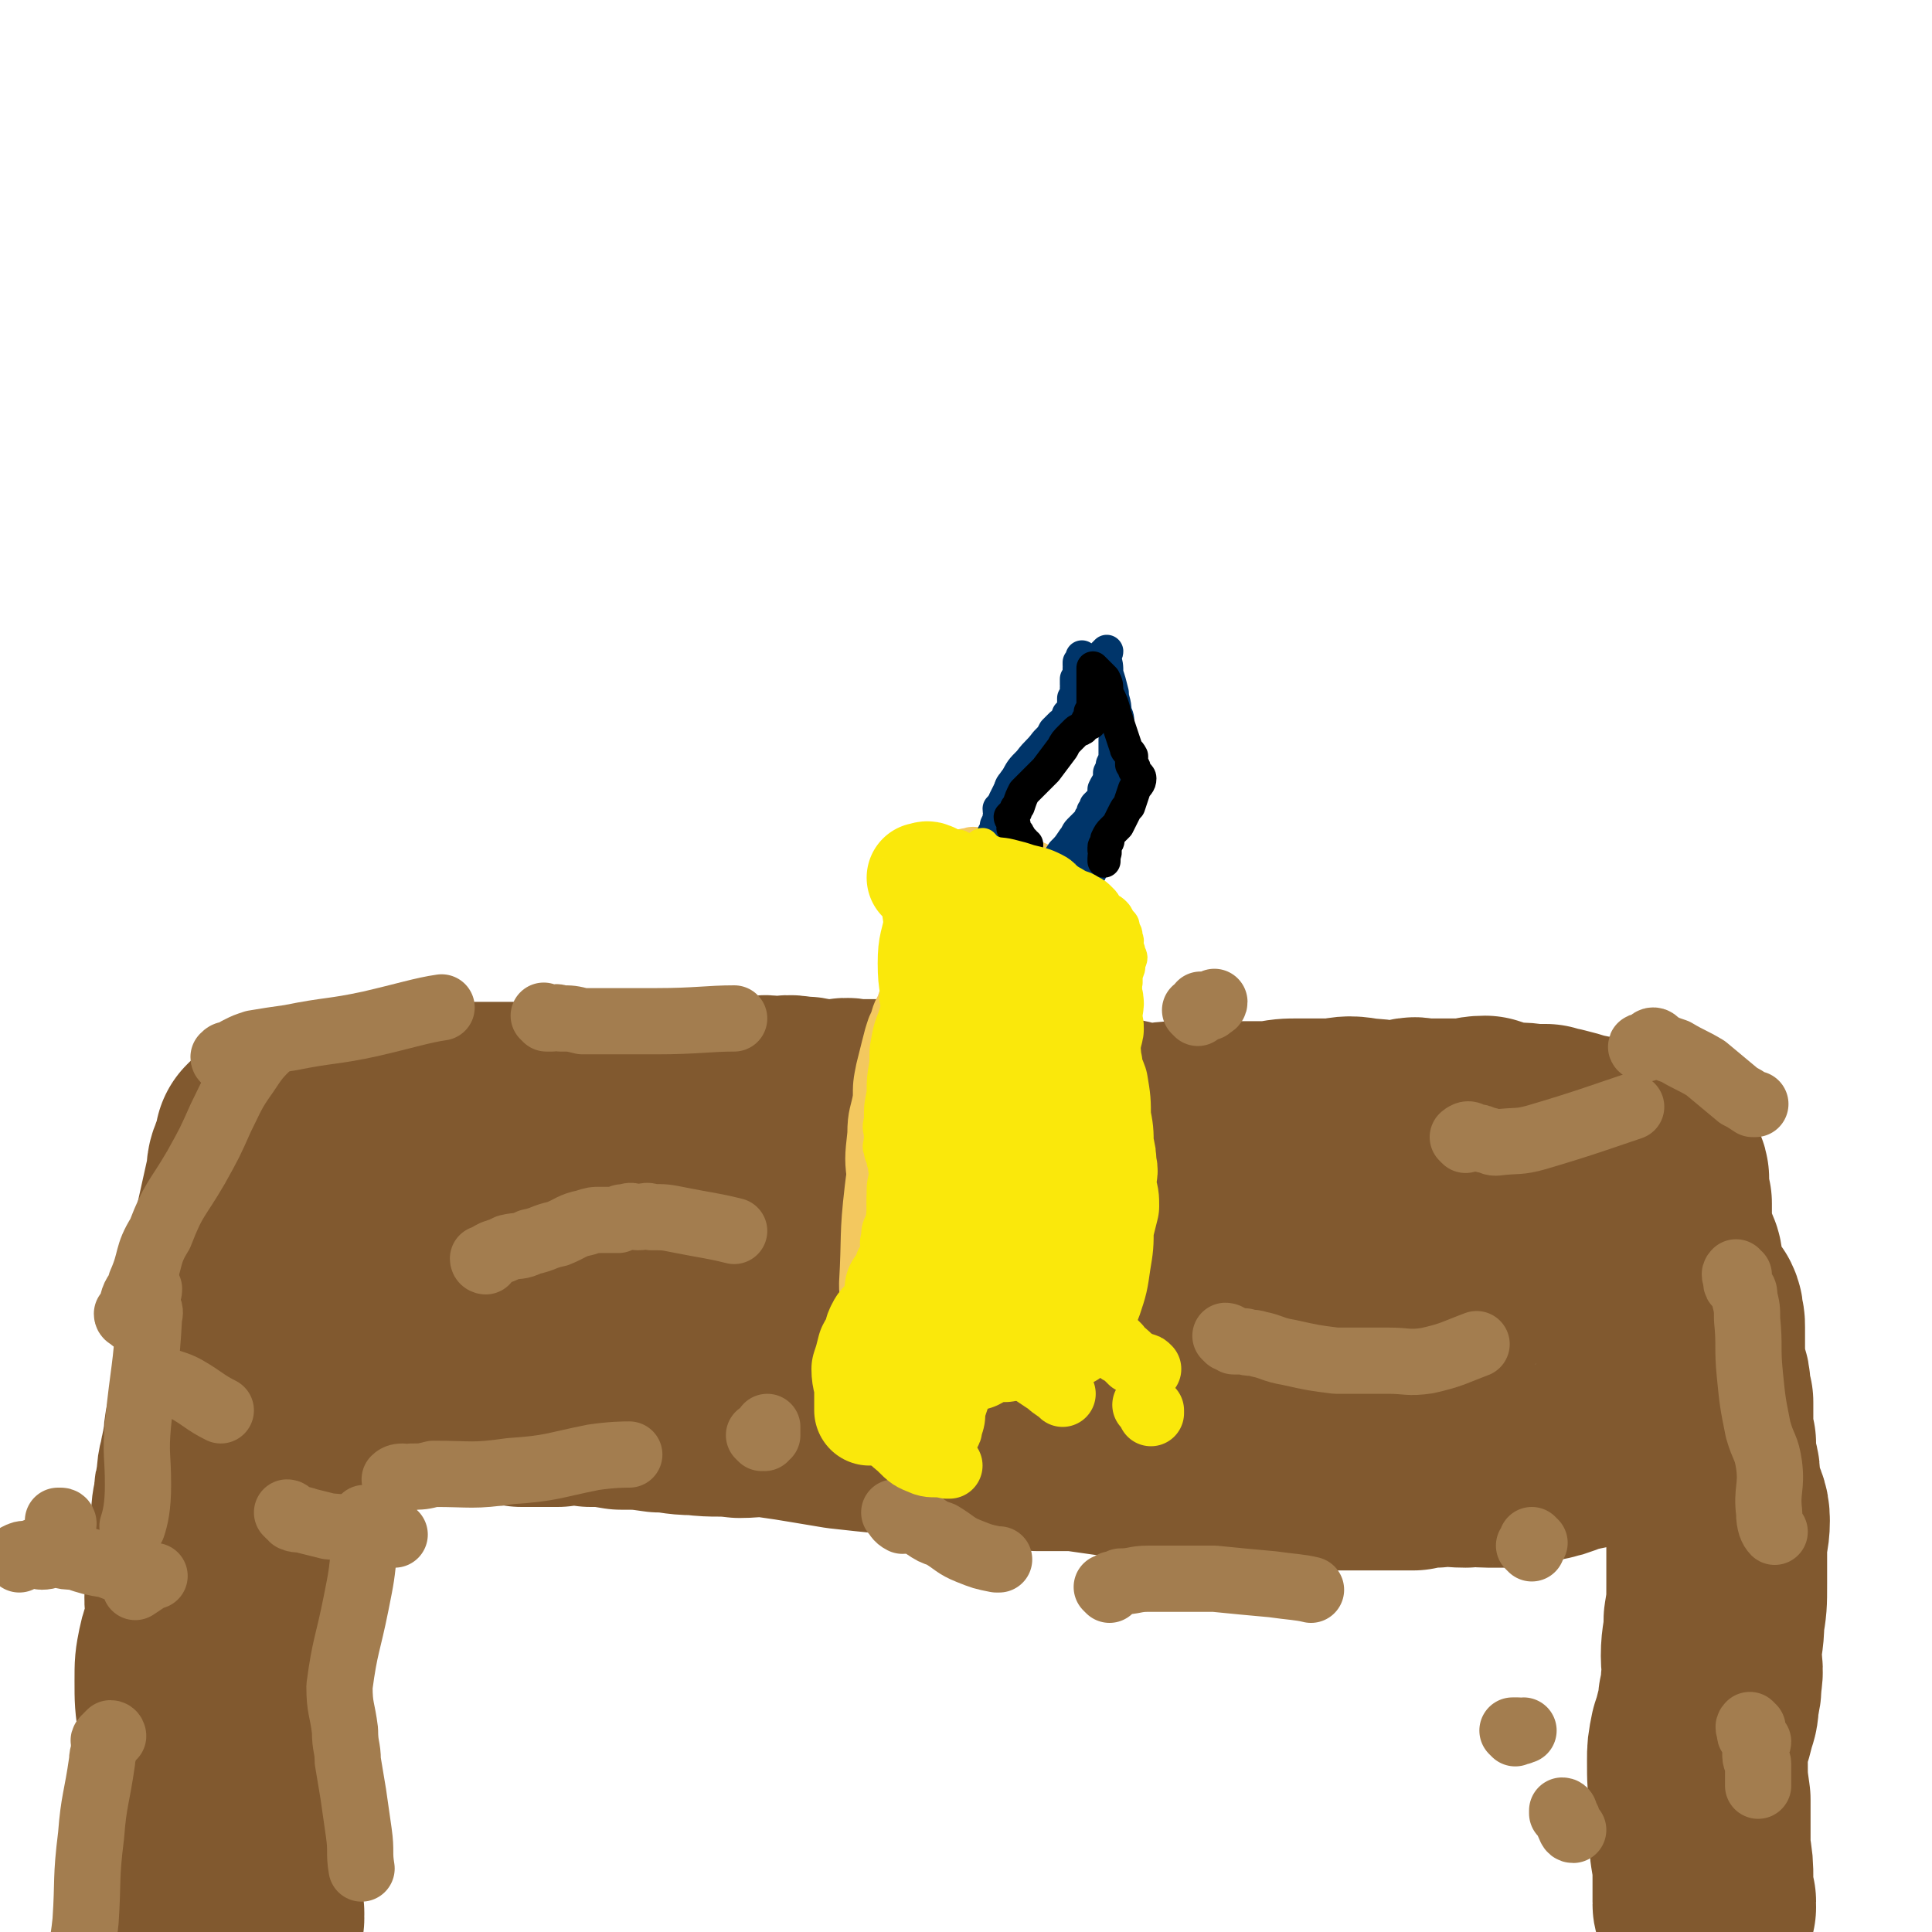 <svg viewBox='0 0 700 700' version='1.1' xmlns='http://www.w3.org/2000/svg' xmlns:xlink='http://www.w3.org/1999/xlink'><g fill='none' stroke='#81592F' stroke-width='80' stroke-linecap='round' stroke-linejoin='round'><path d='M92,695c0,0 0,-1 -1,-1 0,0 1,1 1,0 0,0 0,-1 0,-1 0,0 -1,0 -1,0 0,0 0,-1 0,-1 0,-1 0,-1 0,-2 0,-1 0,-1 0,-2 -1,-4 -1,-4 -1,-8 -1,-15 -2,-15 -2,-29 0,-11 0,-11 0,-21 0,-5 0,-5 0,-11 0,-3 0,-3 0,-6 0,-3 0,-3 0,-6 0,-2 0,-2 0,-5 0,-4 0,-4 0,-7 0,-5 0,-5 0,-9 0,-5 0,-5 1,-11 0,-7 0,-7 1,-15 0,-6 0,-6 1,-12 1,-5 1,-5 2,-9 1,-4 1,-4 2,-7 1,-3 2,-3 3,-6 1,-3 0,-3 1,-5 0,-2 1,-2 1,-4 0,-2 0,-2 0,-3 0,-1 0,-1 0,-2 0,-2 1,-2 1,-4 0,-1 -1,-1 -1,-2 0,-2 0,-2 1,-3 0,-1 0,-1 1,-1 '/><path d='M618,691c-1,0 -1,-1 -1,-1 0,-1 1,0 1,-1 0,0 -1,1 -1,0 0,0 0,0 0,-1 0,-1 0,-1 0,-2 0,-2 0,-2 0,-5 0,-5 0,-5 -1,-11 0,-9 0,-9 0,-18 -1,-7 -1,-7 -1,-14 0,-4 0,-4 1,-9 1,-3 1,-3 2,-7 1,-3 1,-3 1,-6 1,-4 1,-4 1,-7 1,-5 0,-5 0,-9 0,-6 1,-6 1,-13 1,-6 1,-6 1,-13 0,-6 0,-7 0,-13 0,-5 1,-5 1,-10 0,-4 -1,-4 -2,-8 -1,-3 -1,-3 -2,-6 0,-2 1,-2 0,-5 0,-1 -1,-1 -1,-3 0,-1 0,-1 0,-3 0,-1 0,-1 0,-3 0,-1 -1,-1 -1,-3 0,-1 0,-1 0,-2 0,-1 0,-1 0,-3 0,-1 0,-1 0,-3 0,-2 0,-2 0,-4 -1,-2 -1,-2 -1,-5 0,-2 0,-2 -1,-5 0,-2 -1,-2 -1,-4 0,-2 0,-2 0,-4 0,-2 0,-2 0,-3 0,-2 0,-2 0,-4 0,-1 0,-1 0,-2 0,-2 0,-2 -1,-3 0,-1 1,-1 0,-3 -1,-1 -1,0 -2,-2 -4,-4 -3,-4 -7,-8 -7,-6 -8,-6 -16,-10 -7,-4 -7,-5 -15,-7 -5,-1 -5,-1 -11,0 -9,0 -9,0 -18,2 -12,2 -12,3 -24,7 -12,4 -12,5 -24,8 -11,2 -12,2 -23,3 -11,2 -11,1 -22,2 -12,0 -12,0 -24,-1 -13,-2 -13,-2 -26,-5 -12,-2 -11,-3 -23,-6 -9,-3 -9,-3 -17,-6 -8,-3 -8,-3 -16,-6 -6,-3 -6,-3 -13,-5 -8,-2 -8,-2 -17,-4 -8,-1 -8,-1 -16,-2 -8,0 -8,-1 -16,0 -12,0 -12,1 -23,2 -9,2 -9,1 -18,4 -7,2 -7,3 -14,5 -6,2 -6,1 -12,3 -4,1 -4,1 -8,2 -4,2 -4,2 -8,3 -4,1 -4,2 -9,3 -4,1 -5,1 -10,2 -6,1 -6,1 -12,3 -5,1 -5,0 -10,1 -4,1 -4,1 -7,2 -4,0 -4,-1 -7,0 -1,0 -1,0 -2,1 -2,0 -2,0 -3,0 0,0 0,0 -1,0 0,0 0,-1 0,0 -2,0 -2,0 -4,1 -2,1 -2,2 -5,3 -1,0 -1,0 -3,0 -2,1 -2,1 -4,2 -2,1 -2,1 -4,2 -1,0 -1,0 -3,1 -1,0 -1,0 -2,1 -1,0 -1,0 -2,1 -1,0 -1,0 -2,0 -1,0 -1,0 -1,1 -2,0 -1,1 -2,2 -1,0 -1,0 -2,1 -1,0 -1,0 -2,1 -1,1 -1,1 -2,2 0,1 1,1 1,2 0,0 0,0 0,1 0,0 -1,1 0,1 0,0 1,0 2,0 1,1 1,2 2,2 2,2 2,1 4,3 5,2 5,3 11,4 10,4 10,4 21,6 6,1 7,-1 13,0 5,0 5,0 11,0 5,1 5,1 11,2 6,1 6,0 12,1 7,0 7,0 13,0 6,-1 6,-1 12,0 5,0 5,0 11,1 7,0 7,0 14,1 6,0 6,1 13,1 8,1 8,0 16,1 6,0 6,-1 12,0 7,1 7,1 13,2 6,1 6,1 12,2 9,1 9,1 19,2 10,2 9,2 19,3 9,1 9,0 18,1 7,0 7,1 15,2 7,0 7,0 14,0 7,1 7,1 14,2 8,0 8,0 16,1 10,1 10,1 21,2 7,0 7,0 15,1 8,0 8,0 17,1 7,0 7,0 15,0 7,0 7,0 14,0 5,0 5,0 10,0 4,-1 4,-1 8,-1 5,-1 5,0 11,0 4,-1 4,0 8,0 5,0 5,0 9,0 5,-1 5,-1 9,-2 5,-1 5,-1 10,-3 4,-1 4,-1 9,-2 3,-1 3,-1 6,-2 2,0 2,-1 4,-1 1,-1 1,0 2,0 2,-1 1,-2 3,-2 1,0 2,0 3,1 2,0 2,0 3,0 1,-1 1,-1 2,-1 1,0 1,0 2,0 0,-1 1,0 1,0 1,-1 1,-1 2,-2 0,-1 1,0 1,-1 1,0 1,0 2,0 0,-1 0,-1 1,-1 0,-1 0,-1 0,-2 0,0 0,0 0,-1 1,-2 1,-2 1,-3 0,-4 0,-4 -1,-8 0,-4 -1,-4 -1,-8 -1,-4 -1,-4 -1,-8 0,-3 0,-3 0,-5 0,-2 0,-2 0,-4 0,-1 0,-1 0,-3 0,-1 0,-1 0,-3 0,-2 0,-2 0,-3 0,-2 0,-2 0,-4 0,-3 0,-3 -1,-5 -1,-3 -1,-3 -2,-5 -1,-3 -1,-3 -1,-6 0,-2 0,-2 0,-4 0,-2 0,-2 0,-4 0,-1 -1,-1 -1,-3 0,-1 0,-1 0,-2 0,-1 0,-1 0,-2 0,-1 0,-1 0,-2 0,-1 -1,-1 -1,-2 0,0 0,-1 0,-1 0,0 -1,0 -1,0 -1,-1 0,-1 -1,-2 -1,-1 -1,-1 -2,-2 -3,-1 -2,-2 -5,-2 -5,-2 -5,-1 -10,-2 -5,-1 -5,-1 -10,-2 -3,-1 -3,-1 -7,-2 -2,0 -2,0 -4,-1 -3,0 -3,0 -5,0 -5,-1 -5,0 -10,-1 -4,-1 -4,-1 -7,-2 -4,0 -4,1 -7,1 -4,0 -4,0 -8,0 -4,0 -4,0 -7,0 -3,0 -3,-1 -5,0 -3,0 -3,1 -5,1 -6,0 -6,-1 -11,-1 -6,-1 -6,-1 -11,0 -7,0 -7,0 -13,0 -5,0 -5,0 -10,1 -5,0 -5,0 -11,0 -4,0 -4,0 -8,0 -4,0 -4,0 -7,0 -5,0 -5,-1 -9,0 -5,0 -5,1 -10,1 -4,0 -4,-1 -7,-1 -2,-1 -2,-1 -5,-1 -3,0 -3,0 -6,0 -6,-1 -6,-2 -12,-3 -5,0 -6,0 -11,0 -5,-1 -5,0 -10,0 -4,-1 -4,-1 -8,-1 -4,0 -4,0 -9,0 -7,-1 -7,-2 -13,-2 -5,-1 -5,0 -9,0 -5,-1 -5,-1 -9,-1 -4,0 -4,0 -8,0 -3,-1 -3,0 -7,0 -3,0 -3,0 -6,0 -4,-1 -4,-1 -7,-1 -4,-1 -4,0 -8,0 -3,0 -3,-1 -6,0 -5,0 -5,0 -10,1 -5,0 -5,0 -10,1 -3,1 -3,2 -7,2 -4,0 -4,0 -8,0 -4,-1 -4,-1 -8,-1 -3,-1 -3,-1 -5,-1 -2,-1 -2,-1 -5,-1 -3,-1 -3,0 -6,0 -4,0 -4,-1 -9,0 -5,0 -5,0 -10,0 -5,1 -5,1 -10,1 -3,0 -3,0 -6,0 -3,0 -3,0 -5,0 -2,0 -2,0 -3,0 -2,0 -2,0 -3,0 -2,0 -2,0 -4,0 -3,0 -3,0 -7,0 -4,0 -4,-1 -8,0 -2,0 -2,0 -5,0 -1,1 -1,1 -3,1 -1,0 -1,0 -1,0 -1,-1 -1,-1 -2,-1 -1,-1 -1,0 -2,0 0,0 0,0 -1,0 0,0 0,0 0,0 -1,-1 -1,-1 -1,-1 -1,-1 -2,-1 -3,0 -1,0 -1,0 -3,1 -2,0 -2,-1 -4,0 -2,0 -2,0 -3,1 -2,0 -2,0 -4,1 -1,0 -1,0 -3,0 -1,0 -1,0 -2,1 -1,0 -1,0 -3,1 0,0 0,0 -1,1 -1,0 -1,-1 -2,0 -1,0 0,1 -1,1 -1,1 -1,0 -1,1 -2,0 -2,0 -3,1 -1,0 -1,0 -2,1 -1,0 -1,0 -2,1 -1,0 -1,-1 -2,0 0,0 0,0 -1,1 0,0 1,0 1,1 0,0 -1,0 -1,1 -1,1 0,1 -1,2 0,2 -1,2 -1,3 -1,2 -1,3 -1,5 -2,9 -2,9 -4,18 -2,11 -1,11 -3,21 -1,5 -2,5 -3,10 0,4 0,4 0,7 0,4 0,4 0,7 0,4 -1,4 -2,8 0,3 0,3 -1,7 0,4 1,4 0,7 -1,3 -1,3 -2,6 -1,4 0,4 -1,7 0,3 -1,3 -1,6 -1,3 -1,3 -1,7 -1,3 -1,3 -1,6 -1,4 -1,4 -1,8 0,4 0,4 0,8 0,4 0,4 0,8 0,3 0,3 0,6 -1,2 -2,2 -2,4 -1,3 0,3 0,5 0,4 1,4 0,7 -1,5 -2,4 -3,9 -1,5 -1,5 -1,11 0,7 0,7 1,14 0,6 0,6 1,13 0,5 1,5 1,10 1,5 1,5 1,10 0,10 0,10 0,20 0,11 -1,11 -2,22 0,9 -1,12 -2,19 '/></g>
<g fill='none' stroke='#A37D4F' stroke-width='24' stroke-linecap='round' stroke-linejoin='round'><path d='M133,551c0,0 -1,-1 -1,-1 0,0 1,1 1,1 0,2 0,2 0,3 0,4 0,4 -1,7 -1,10 -1,10 -3,20 -3,15 -4,15 -6,30 0,8 1,8 2,16 0,6 1,6 1,11 1,6 1,6 2,12 1,7 1,7 2,14 1,7 0,7 1,13 0,0 0,0 0,0 '/><path d='M23,552c0,0 0,-1 -1,-1 0,0 -1,0 -1,0 0,1 0,0 1,0 '/><path d='M41,629c0,0 0,-1 -1,-1 0,0 -1,1 -1,1 0,1 0,2 0,2 0,0 -1,-1 -1,-1 -1,1 0,1 0,2 0,3 -1,3 -1,6 -2,14 -3,14 -4,27 -2,16 -1,16 -2,31 -1,10 -2,10 -2,20 0,7 0,8 2,15 1,4 3,6 4,8 '/><path d='M7,565c0,0 -1,-1 -1,-1 2,-1 2,-1 4,-1 1,0 1,0 2,0 1,0 1,0 1,-1 1,0 1,0 1,0 1,1 0,2 1,2 3,0 3,-1 5,-1 4,1 4,1 7,1 6,2 6,2 12,3 5,2 5,2 11,3 1,1 1,0 2,0 1,1 1,1 2,1 1,1 1,0 1,0 1,0 1,0 1,0 0,0 -1,0 -1,0 -3,2 -3,2 -6,4 '/><path d='M52,467c0,0 -1,-1 -1,-1 1,0 1,0 2,1 1,0 1,0 1,0 0,2 -1,2 -1,4 0,3 2,3 1,6 -1,19 -2,19 -4,39 -1,11 0,11 0,22 0,8 -1,12 -2,15 '/><path d='M48,478c0,0 0,0 -1,-1 0,0 -1,0 -1,-1 1,-1 1,-1 2,-1 0,-1 0,-1 0,-1 0,-1 0,-1 0,-2 1,-4 2,-3 3,-7 4,-9 2,-10 7,-18 5,-13 6,-12 13,-24 5,-9 5,-9 9,-18 4,-8 4,-9 9,-16 4,-6 4,-6 9,-11 '/><path d='M82,384c0,0 -1,0 -1,-1 1,-1 1,-1 3,-1 1,-1 1,-1 3,-2 2,-1 2,-1 5,-2 6,-1 6,-1 13,-2 15,-3 15,-2 29,-5 13,-3 19,-5 26,-6 '/><path d='M198,369c0,0 -1,-1 -1,-1 0,0 1,1 1,1 1,0 1,0 2,0 1,0 1,-1 3,0 4,0 4,0 8,1 14,0 14,0 27,0 14,0 19,-1 28,-1 '/><path d='M370,372c0,0 -1,0 -1,-1 0,0 0,0 0,-1 1,0 1,0 1,-1 1,0 1,1 2,1 0,0 1,0 1,0 '/><path d='M144,537c0,0 -1,-1 -1,-1 1,-1 2,-1 3,-1 2,0 2,1 3,0 4,0 4,0 8,-1 14,0 14,1 28,-1 15,-1 15,-2 30,-5 7,-1 11,-1 13,-1 '/><path d='M276,521c0,0 -1,-1 -1,-1 0,0 1,1 2,1 0,-1 0,-1 1,-1 0,-1 0,-1 0,-1 0,0 0,0 0,0 0,-1 0,0 0,0 0,-1 0,-2 0,-2 '/><path d='M325,549c0,0 -1,-1 -1,-1 1,1 1,2 3,3 1,0 1,0 2,-1 1,0 2,0 3,0 1,1 1,2 3,3 3,2 3,2 6,3 5,3 5,4 10,6 5,2 5,2 10,3 1,0 1,0 1,0 '/><path d='M176,457c0,0 -1,0 -1,-1 0,0 0,0 1,0 1,-1 1,-1 3,-2 3,-1 3,-1 5,-2 4,-1 4,0 8,-2 5,-1 5,-2 10,-3 5,-2 5,-3 10,-4 3,-1 3,-1 6,-1 3,0 3,0 6,0 1,-1 1,-1 3,-1 2,-1 2,0 4,0 3,0 3,-1 5,0 5,0 5,0 10,1 10,2 12,2 20,4 '/><path d='M319,459c0,0 -1,-1 -1,-1 1,0 2,0 5,1 2,0 2,-1 3,0 2,0 2,0 3,1 2,0 2,1 3,1 4,1 4,0 7,1 9,1 9,2 17,3 10,0 11,-1 21,-3 7,-2 10,-4 14,-5 '/><path d='M58,502c0,0 0,0 -1,-1 0,0 1,0 1,0 1,-1 1,-1 2,0 1,0 1,0 2,0 3,1 3,1 5,2 7,4 7,5 13,8 '/><path d='M105,549c0,0 -1,-1 -1,-1 1,0 1,1 2,2 2,1 3,0 5,1 4,1 4,1 8,2 12,1 14,1 24,3 '/><path d='M445,485c0,0 -1,-1 -1,-1 1,0 2,1 3,2 2,0 2,0 4,0 2,1 2,0 5,1 5,1 5,2 11,3 9,2 9,2 17,3 6,0 6,0 11,0 4,0 4,0 8,0 7,0 7,1 14,0 9,-2 10,-3 18,-6 '/><path d='M531,413c0,0 -1,-1 -1,-1 0,0 1,-1 2,-1 1,0 1,1 2,1 2,0 2,0 4,1 2,0 2,1 4,1 8,-1 8,0 15,-2 17,-5 25,-8 34,-11 '/><path d='M434,367c0,0 -1,-1 -1,-1 0,0 1,0 2,0 1,-1 0,-2 0,-2 1,0 2,1 3,1 1,-1 2,-1 2,-2 '/><path d='M596,380c-1,0 -2,-1 -1,-1 0,0 1,0 2,0 1,-1 1,-2 2,-2 1,0 1,1 3,2 2,1 2,1 5,2 5,3 6,3 11,6 6,5 6,5 12,10 2,1 2,1 5,3 0,0 0,0 1,0 '/><path d='M630,462c-1,0 -1,-1 -1,-1 -1,1 0,1 0,3 0,0 0,0 0,0 0,2 1,1 2,3 1,1 1,1 1,3 1,4 1,4 1,8 1,10 0,10 1,20 1,10 1,10 3,20 2,7 3,6 4,13 1,8 -1,9 0,17 0,4 1,6 2,7 '/><path d='M635,626c-1,0 -1,-1 -1,-1 -1,1 0,1 0,3 0,1 1,1 1,1 1,1 1,1 2,2 0,1 -1,1 -1,1 0,2 0,2 0,4 0,2 1,2 1,3 0,4 0,4 0,8 0,0 0,0 0,0 '/><path d='M549,628c0,0 -1,-1 -1,-1 0,0 1,0 2,0 1,1 1,0 2,0 '/><path d='M555,561c0,0 -1,-1 -1,-1 0,0 1,0 2,-1 0,0 -1,0 -1,0 0,0 0,1 0,0 0,0 0,-1 0,-1 0,0 0,1 0,2 -1,0 -1,0 -1,0 '/><path d='M402,576c0,0 -1,-1 -1,-1 0,0 1,0 2,-1 1,0 1,0 3,-1 5,0 5,-1 10,-1 12,0 12,0 24,0 10,1 10,1 21,2 7,1 10,1 14,2 '/><path d='M567,658c0,0 -1,-1 -1,-1 0,-1 0,-1 0,-1 1,0 1,1 1,2 1,1 1,1 1,2 1,2 1,3 2,3 '/></g>
<g fill='none' stroke='#F3C85F' stroke-width='24' stroke-linecap='round' stroke-linejoin='round'><path d='M329,455c0,0 0,0 -1,-1 0,0 0,0 0,0 -1,-2 -1,-2 -1,-3 -1,-1 -2,-1 -2,-2 0,-1 1,-1 1,-3 -1,-2 -2,-2 -3,-5 -2,-6 -3,-6 -4,-13 -1,-8 -1,-8 0,-17 0,-7 1,-7 2,-13 0,-5 0,-5 1,-10 1,-4 1,-4 2,-8 1,-4 1,-4 2,-7 2,-4 1,-4 3,-7 1,-3 1,-3 2,-6 2,-4 1,-4 2,-7 1,-4 2,-4 2,-7 0,-4 -1,-4 0,-8 0,-3 0,-3 2,-7 0,-2 1,-2 1,-4 1,-1 1,-1 1,-3 0,-1 0,-2 1,-3 0,-1 0,-1 1,-1 '/><path d='M343,317c0,0 -1,-1 -1,-1 0,0 1,1 2,1 1,-1 0,-1 1,-2 1,-1 1,-1 2,-2 1,0 1,0 2,0 1,-1 1,-1 3,-1 1,-1 1,0 2,0 1,0 1,0 3,0 1,0 1,-1 3,0 3,0 3,1 6,2 4,2 5,1 9,3 4,3 3,3 7,6 3,1 3,1 6,2 1,1 2,1 3,3 1,2 0,2 1,4 2,1 2,1 3,3 1,2 0,2 1,5 1,2 1,1 2,3 0,2 0,2 -1,4 0,1 0,1 0,2 -1,2 -1,2 -1,4 -1,3 -1,3 -2,6 -1,3 -1,3 -3,7 -2,5 -2,5 -3,11 -2,5 -2,5 -3,10 -1,4 -1,4 -2,8 0,4 -1,4 -1,7 1,3 1,3 1,6 1,3 1,3 1,6 0,2 0,2 0,5 1,2 1,2 0,4 0,4 0,4 -1,9 0,6 0,10 0,13 '/><path d='M380,439c0,0 -1,-1 -1,-1 0,0 1,1 2,1 0,-1 0,-2 0,-1 1,0 2,0 2,1 0,0 -1,0 -2,1 0,0 0,0 -1,0 0,1 0,1 0,2 -1,1 -1,1 -2,2 -1,1 0,2 -1,3 -2,3 -3,2 -5,5 -3,4 -2,4 -5,8 -2,4 -2,4 -4,7 -1,3 -2,3 -3,5 -1,2 0,2 -1,4 0,0 0,0 -1,0 -1,1 -1,1 -1,1 0,0 0,0 -1,0 0,-1 -1,-1 -2,-1 -1,-1 -1,-1 -2,-2 -4,-3 -4,-2 -8,-5 -5,-4 -5,-4 -11,-8 -3,-3 -4,-3 -7,-7 -1,-2 -1,-2 -2,-4 -1,-1 -1,-1 -1,-3 0,-1 0,-2 0,-3 -1,-2 -1,-2 -1,-4 -1,-2 0,-2 0,-4 -1,-6 -1,-6 -1,-11 0,-9 -1,-9 1,-18 3,-14 3,-14 8,-27 3,-8 3,-8 7,-15 2,-6 2,-6 4,-11 2,-5 2,-4 5,-9 1,-3 0,-3 2,-5 0,-1 1,-1 2,-2 0,-1 0,-1 1,-2 0,0 0,1 0,1 1,-1 1,-2 2,-1 0,0 0,1 -1,1 0,8 1,8 0,15 -2,22 -3,22 -5,43 -2,14 -1,14 -1,27 -1,8 -1,8 -1,15 -1,8 -1,8 -1,15 -1,7 0,7 0,13 0,3 -1,4 0,7 0,2 0,2 1,3 1,1 1,2 1,2 0,-1 -1,-2 0,-2 0,-1 0,-1 1,-2 0,-4 0,-4 1,-8 2,-17 2,-17 5,-34 4,-21 5,-21 7,-43 1,-10 0,-10 0,-20 1,-5 1,-5 2,-10 1,-3 0,-3 1,-5 1,-2 1,-2 2,-4 0,-1 -1,-1 -1,-2 1,-1 1,-1 1,-2 1,-1 0,-1 0,-2 1,-1 1,-2 2,-2 0,0 0,1 0,3 1,6 1,6 1,12 1,17 0,17 1,35 0,12 0,12 1,23 0,5 0,5 1,9 0,2 0,2 0,5 1,2 1,2 1,4 1,2 1,2 2,4 0,3 0,3 0,6 1,2 0,2 0,3 0,1 1,1 0,2 0,1 0,1 -1,2 0,0 0,0 -1,0 0,0 1,0 0,0 0,0 -1,0 -1,0 0,-1 1,-1 1,-2 1,-2 0,-2 0,-4 1,-7 2,-7 2,-14 1,-8 1,-8 2,-16 1,-6 2,-6 3,-12 1,-4 1,-4 0,-8 0,-4 0,-4 -1,-8 -1,-4 -1,-4 -2,-8 -2,-5 -2,-5 -4,-9 -1,-4 0,-4 -1,-8 0,-2 -1,-2 -2,-5 0,-2 0,-2 0,-4 -1,-2 -2,-2 -2,-5 -1,-1 0,-2 -1,-3 0,-2 -1,-1 -2,-3 -1,-1 0,-1 0,-3 -1,-2 -1,-2 -2,-3 0,-1 0,-1 -1,-2 0,-1 0,-1 -1,-2 0,-1 0,0 -1,-1 0,-1 0,-1 -1,-2 0,0 0,-1 0,-1 1,0 1,0 1,1 2,0 2,0 3,1 2,0 2,0 3,1 1,1 1,1 2,2 1,1 1,1 2,3 2,1 2,1 3,3 2,3 1,4 2,7 3,5 5,5 7,11 2,5 0,6 1,12 1,5 2,5 2,10 1,3 0,3 0,7 0,3 0,3 -1,7 0,3 0,3 1,6 0,3 0,3 0,6 1,2 1,2 1,4 1,2 1,2 2,4 0,3 0,3 1,5 0,2 -1,2 -1,3 1,3 2,3 1,5 0,4 -1,4 -1,7 0,4 1,4 0,7 0,3 -1,3 -1,5 0,1 1,1 1,2 1,1 0,1 0,2 1,2 1,2 2,3 0,1 -1,1 -1,2 0,1 0,1 0,2 0,2 0,2 0,4 0,2 0,2 0,3 0,1 0,1 0,3 0,1 0,1 0,1 0,1 0,1 0,2 0,1 1,1 0,1 0,1 0,1 -1,2 0,1 0,1 -1,2 0,1 0,1 -1,1 -2,1 -2,1 -4,2 -2,2 -2,2 -4,3 -2,1 -2,1 -4,2 -1,0 -2,0 -3,1 -2,0 -1,0 -3,1 -1,0 -1,0 -2,0 -1,0 -1,-1 -2,0 -1,0 -1,0 -2,1 -3,0 -3,-1 -6,0 -3,0 -3,1 -6,1 -4,0 -4,0 -8,0 -2,-1 -2,0 -3,0 -2,0 -2,0 -3,0 -2,-1 -2,-1 -4,-1 -1,-1 -1,-1 -3,-2 -1,0 -1,0 -2,0 -1,-1 -1,-1 -2,-1 -1,-1 -1,0 -3,-1 -1,-1 -1,-1 -2,-2 -1,0 -1,0 -2,-1 0,0 1,0 1,-1 -1,-2 -1,-2 -1,-3 -1,-4 -1,-4 -1,-7 1,-17 0,-17 2,-34 2,-17 4,-17 8,-33 2,-9 2,-9 4,-18 1,-3 0,-3 1,-6 0,-2 1,-2 2,-3 0,0 0,0 1,0 0,-1 0,0 1,0 0,-1 -1,-2 0,-2 0,0 0,0 1,1 '/><path d='M385,450c0,0 -1,0 -1,-1 0,0 0,-1 0,-1 1,0 1,0 2,1 0,0 0,0 0,1 1,0 0,1 0,1 1,1 1,1 2,2 1,1 1,1 1,3 0,1 -1,1 -1,2 1,2 1,2 1,4 1,2 1,2 1,4 0,1 0,1 0,2 1,1 0,1 0,3 1,0 2,1 2,1 '/></g>
<g fill='none' stroke='#00356A' stroke-width='12' stroke-linecap='round' stroke-linejoin='round'><path d='M367,304c0,0 0,0 -1,-1 0,0 -1,0 -1,0 0,-1 1,-1 0,-2 0,0 0,0 -1,-1 0,0 0,0 0,-1 0,0 0,0 0,0 0,-1 0,-1 0,-2 0,0 0,0 0,-1 0,-1 0,-1 0,-2 0,0 0,0 0,-1 0,-2 0,-2 0,-3 1,-2 1,-2 2,-4 1,-1 1,-1 2,-3 2,-4 2,-4 5,-7 3,-4 3,-3 6,-7 2,-2 2,-2 3,-4 1,-1 1,-1 2,-2 1,-1 1,-1 2,-1 0,-1 0,-1 0,-1 1,-1 1,-1 1,-2 1,0 1,0 1,-1 1,-1 1,-1 2,-2 0,0 0,0 -1,-1 0,-1 0,-1 0,-2 1,-1 1,-1 1,-2 0,-1 0,-1 0,-2 1,0 0,-1 0,-1 0,-1 0,-1 0,-2 1,-1 1,-1 1,-2 0,-1 0,-1 0,-2 1,-1 0,-1 0,-1 0,-1 0,-1 0,-1 1,-1 1,-1 1,-1 1,0 0,-1 0,-1 1,1 1,1 1,2 1,0 1,0 1,1 1,1 2,1 2,2 1,0 1,1 1,1 1,1 1,1 1,2 1,1 1,1 2,2 1,1 1,1 1,3 1,1 1,1 1,2 0,2 0,2 0,3 1,2 1,2 2,3 0,3 0,3 0,5 1,2 1,2 0,4 0,3 0,3 0,5 0,2 0,2 -1,4 0,1 0,1 -1,3 0,1 0,1 0,3 -1,1 -1,1 -2,3 0,2 0,2 -1,4 -1,1 -1,1 -2,2 0,1 0,1 -1,2 0,1 0,1 0,1 -1,1 -1,1 -1,2 -1,1 -1,1 -2,2 -1,1 -1,1 -2,2 -1,1 -1,2 -2,3 -2,3 -2,3 -4,5 -2,3 -2,3 -3,6 -1,1 -1,1 -1,2 '/><path d='M360,309c0,0 -1,0 -1,-1 -1,-1 -1,-1 -1,-2 0,0 1,0 1,0 1,-1 1,-2 1,-3 1,-1 0,-1 0,-1 1,-1 2,-1 2,-2 0,0 -1,-1 -1,-1 1,-2 1,-2 1,-3 1,-1 0,-1 0,-3 1,-1 1,-1 2,-2 1,-2 1,-2 2,-4 0,-1 0,-2 1,-3 2,-3 2,-2 5,-4 2,-3 2,-3 5,-6 4,-3 4,-3 7,-6 2,-1 2,-1 3,-2 2,-1 1,-2 2,-3 1,-1 1,-1 2,-2 1,0 1,0 2,0 1,-1 0,-1 2,-2 0,-1 1,-1 1,-1 1,-1 1,-1 1,-2 0,0 1,0 1,-1 0,-1 0,-1 0,-2 1,-1 2,-1 2,-2 0,-1 0,-1 -1,-2 0,-2 0,-2 0,-3 0,-2 0,-2 0,-4 0,-1 0,-1 0,-2 0,-1 0,-1 0,-1 1,-1 1,-1 1,-2 1,-1 1,-1 1,-1 0,1 -1,1 -1,2 1,3 1,3 1,6 1,3 1,3 2,7 0,3 1,3 1,7 1,2 1,2 1,5 0,2 0,2 0,4 0,1 0,1 0,3 1,2 1,1 1,3 1,1 1,1 0,2 0,2 0,2 -1,3 0,2 1,2 0,3 0,3 0,3 -1,5 -1,3 -1,3 -2,6 -2,4 -2,4 -3,8 -1,4 -1,4 -2,7 -1,4 -1,5 -2,9 '/></g>
<g fill='none' stroke='#000000' stroke-width='12' stroke-linecap='round' stroke-linejoin='round'><path d='M372,306c0,0 -1,0 -1,-1 0,0 0,0 -1,-1 0,0 -1,0 -1,-1 0,0 1,0 0,0 0,-1 0,-1 -1,-2 0,0 0,0 -1,-1 0,-1 1,-1 0,-2 0,-1 -1,-1 -1,-2 1,-1 1,-1 2,-2 0,-1 0,-1 1,-2 1,-3 1,-3 2,-5 4,-4 4,-4 8,-8 3,-4 3,-4 6,-8 1,-2 1,-2 3,-4 1,-1 1,-1 2,-2 1,-1 1,0 2,-1 1,0 0,-1 1,-1 1,-1 1,-1 2,-1 0,-1 -1,-1 -1,-1 1,-1 1,0 1,-1 1,0 0,-1 0,-2 1,0 2,0 2,-1 0,-1 0,-1 -1,-2 0,-1 0,-1 0,-2 0,-1 0,-1 0,-2 0,-2 0,-2 0,-3 0,-1 0,-1 0,-2 0,-1 0,-1 0,-2 0,0 0,0 0,-1 0,0 0,-1 0,-1 1,1 1,1 2,2 1,1 1,1 2,2 1,2 1,2 1,5 2,4 2,4 3,8 1,3 1,3 2,6 1,3 1,3 2,6 0,1 1,1 2,3 0,1 0,1 0,3 1,1 1,1 1,2 1,2 2,2 2,3 0,2 -1,2 -2,4 -1,3 -1,3 -2,6 -1,1 -1,1 -2,3 -1,2 -1,2 -2,4 -1,1 -1,1 -2,2 -1,1 -1,1 -2,3 0,0 1,1 0,1 0,1 -1,1 -1,2 0,0 0,0 0,1 1,1 0,1 0,3 0,0 0,0 0,1 '/></g>
<g fill='none' stroke='#FAE80B' stroke-width='12' stroke-linecap='round' stroke-linejoin='round'><path d='M341,325c0,0 -1,-1 -1,-1 0,0 0,1 0,1 -1,1 -1,1 -2,2 -1,1 -1,1 -2,3 0,2 1,2 1,4 -1,4 -1,4 -2,7 -1,6 -1,6 -2,11 -1,8 -1,8 -3,16 -1,7 -1,7 -2,13 -1,6 -1,6 -1,12 -1,5 -1,5 -1,11 -1,4 -1,4 -1,9 -1,3 0,3 0,6 -1,2 -1,2 -2,5 -1,3 -1,3 -1,5 -1,3 -1,3 -2,5 0,4 0,4 0,7 -1,3 -2,3 -2,7 -1,3 0,3 0,5 -1,2 -2,2 -2,4 0,2 1,2 2,4 0,1 0,1 0,2 0,2 0,2 0,3 -1,1 -1,1 -1,2 0,2 0,2 0,3 -1,1 0,1 0,2 0,1 0,1 0,2 0,2 0,2 0,4 0,1 0,1 0,3 0,1 0,1 0,3 0,1 0,1 0,3 0,1 0,2 0,3 -1,1 -2,1 -2,2 0,1 0,1 1,2 0,0 -1,0 0,1 0,0 0,0 1,1 0,0 1,0 2,0 0,1 0,0 0,1 2,0 2,0 3,0 3,1 3,1 7,2 4,1 4,0 8,1 3,0 3,0 6,0 2,-1 2,-1 4,-1 1,-1 1,0 3,0 2,0 2,0 4,0 2,-1 2,-1 5,-1 3,-1 3,0 5,0 3,-1 3,-1 5,-1 2,0 2,0 4,0 2,-1 2,-2 3,-2 2,-1 2,0 3,0 1,-1 1,-2 2,-2 0,0 0,0 1,1 0,0 1,0 1,0 '/><path d='M387,496c0,0 -1,-1 -1,-1 0,0 0,1 0,1 1,-1 1,-1 1,-1 1,-1 1,-1 2,-2 1,0 1,0 2,0 1,-1 1,-1 2,-1 1,-1 1,-1 2,-2 1,-1 1,-1 1,-2 1,0 1,0 1,-1 1,-1 1,-1 1,-2 1,-1 1,-1 2,-2 0,-2 0,-2 0,-4 1,-3 1,-3 1,-6 1,-5 1,-5 1,-10 1,-8 1,-8 0,-15 0,-4 0,-4 -1,-7 0,-3 0,-3 0,-6 0,-2 1,-2 0,-5 0,-1 0,-1 -1,-3 0,-1 0,-2 0,-3 1,-2 1,-1 1,-3 1,-4 1,-4 0,-8 0,-5 0,-5 0,-10 0,-4 -1,-4 -1,-9 1,-3 1,-3 2,-7 0,-2 0,-2 0,-4 1,-2 1,-2 1,-4 0,-1 0,-1 0,-3 1,-2 0,-2 0,-4 1,-1 1,-1 1,-3 1,-2 1,-2 1,-4 1,-2 1,-2 2,-4 0,-2 0,-2 1,-5 0,-1 0,-1 0,-3 1,-2 1,-2 1,-4 1,-2 1,-2 0,-4 0,-2 -1,-1 -1,-3 0,-1 1,-1 0,-2 0,-2 0,-2 -1,-3 0,-2 0,-2 -1,-3 -1,-1 -1,-2 -2,-3 -1,-1 -1,-1 -3,-2 -1,-2 -1,-2 -2,-3 -2,-2 -2,-2 -4,-3 -3,-2 -3,-1 -6,-3 -4,-2 -3,-3 -7,-5 -4,-2 -5,-2 -9,-3 -3,-1 -3,-1 -7,-2 -4,-1 -4,0 -8,-2 -1,0 -1,-1 -2,-2 0,0 -1,0 -1,1 0,0 0,0 0,1 0,0 0,1 -1,1 -1,2 -2,2 -4,4 -5,6 -5,6 -10,12 -4,4 -4,4 -7,10 -2,4 -2,4 -4,8 -1,3 -1,3 -2,6 0,3 0,3 0,6 -1,3 -2,2 -2,5 -1,2 0,2 0,5 -1,5 -2,5 -3,10 -1,5 -1,5 -1,10 -1,6 -1,6 -1,11 -1,5 -1,5 -1,10 -1,3 0,3 0,6 0,3 -1,3 0,5 0,2 1,2 1,4 1,2 0,2 1,4 0,3 0,3 1,6 0,3 0,3 1,7 0,3 0,3 0,6 1,3 2,3 2,6 1,1 0,1 1,3 0,3 0,3 1,5 0,3 0,3 0,5 0,3 0,3 0,6 0,2 0,2 0,5 0,1 0,1 0,3 0,2 0,2 0,4 0,0 -1,0 0,1 0,1 0,1 0,2 0,1 0,1 1,2 0,0 0,1 1,1 0,-1 0,-1 0,-3 0,-11 -1,-11 0,-22 1,-20 4,-20 5,-41 1,-12 -3,-13 -2,-25 1,-8 3,-8 6,-15 1,-4 2,-4 3,-8 0,-5 0,-5 0,-10 1,-9 0,-9 1,-19 1,-11 2,-11 3,-22 0,-5 0,-5 1,-10 0,-1 0,-1 0,-3 0,-1 0,-1 1,-2 0,0 0,-1 1,0 1,0 1,1 1,2 1,4 2,4 2,9 0,21 0,21 -1,42 -2,16 -3,16 -5,33 -3,13 -4,13 -5,26 -1,9 0,9 0,17 -1,5 -2,5 -2,11 -1,5 0,5 0,10 0,4 -1,4 0,7 0,3 0,3 1,6 0,0 0,1 1,1 0,0 -1,-1 0,-1 1,-5 2,-5 4,-10 6,-20 5,-20 10,-40 3,-14 5,-14 6,-29 0,-9 -2,-9 -4,-18 -1,-5 0,-5 -1,-11 0,-3 0,-3 0,-6 1,-2 0,-2 0,-5 0,-2 0,-2 0,-3 1,-2 1,-1 2,-3 0,-1 0,-1 -1,-2 0,-1 0,-1 0,-2 1,-1 1,-1 1,-2 1,-1 2,-1 2,-2 0,0 -1,-1 -1,-1 1,-1 1,-1 1,-2 1,-1 0,-2 0,-2 1,0 2,0 2,1 0,0 -1,0 -2,1 '/></g>
<g fill='none' stroke='#FAE80B' stroke-width='40' stroke-linecap='round' stroke-linejoin='round'><path d='M335,319c0,0 -1,-1 -1,-1 1,0 2,-1 3,0 1,0 0,0 1,1 0,1 -1,1 0,1 0,1 0,1 0,1 1,2 1,2 1,3 1,4 0,4 1,8 0,8 1,8 2,16 0,5 -1,5 -1,11 -1,5 -1,5 -2,10 -1,4 -1,4 -2,8 -1,5 -1,5 -2,9 0,8 0,8 0,15 -1,6 0,6 0,11 0,5 1,5 1,10 -1,4 -1,4 -2,9 0,5 0,5 0,9 -1,6 0,6 0,11 0,5 -1,5 0,9 0,4 0,4 1,8 0,2 0,2 1,4 0,1 0,0 1,1 0,1 0,1 0,2 0,1 0,1 1,2 0,1 0,1 0,2 0,1 0,1 0,3 0,1 0,1 0,2 -1,2 -1,2 -1,4 -1,1 0,1 0,1 0,1 -1,2 0,2 0,1 0,0 0,1 1,0 0,1 1,1 0,0 0,0 1,0 1,-1 1,0 1,0 1,0 1,0 2,0 1,0 1,0 3,0 2,-1 2,-1 4,-1 2,-1 2,-1 4,-1 2,-1 1,-1 3,-2 1,0 1,0 3,-1 2,0 2,0 5,0 3,-1 3,-2 7,-2 2,-1 2,0 5,0 1,-1 1,-1 2,-2 0,0 1,0 1,1 1,0 1,0 2,0 1,-1 1,-1 2,-1 0,-1 1,0 1,0 0,-1 0,-2 0,-2 1,0 2,1 3,1 0,-1 0,-1 0,-1 1,-1 1,-1 2,-2 1,-2 1,-2 2,-4 1,-3 2,-3 3,-6 2,-6 2,-6 3,-13 1,-6 1,-6 1,-12 1,-4 1,-4 2,-8 0,-3 0,-3 -1,-6 0,-2 0,-2 0,-4 0,-2 1,-2 0,-5 0,-3 0,-3 -1,-7 0,-5 0,-5 -1,-10 0,-6 0,-6 -1,-12 -1,-3 -2,-3 -2,-7 -1,-3 0,-3 -1,-6 0,-2 0,-2 0,-4 1,-1 1,-1 1,-2 1,-2 0,-2 0,-4 0,-2 0,-2 0,-4 0,-2 1,-2 0,-4 0,-2 0,-2 -1,-4 0,-3 0,-3 -1,-5 -1,-2 -1,-2 -2,-3 0,-1 0,-2 -1,-3 0,-1 0,-1 -1,-2 0,-1 -1,-1 -1,-2 -1,-1 -1,-1 -1,-2 0,-1 0,-1 -1,-2 0,-1 -1,-1 -2,-1 -1,-1 0,-1 -1,-2 -2,-1 -2,-1 -3,-2 -2,-1 -2,-1 -3,-2 -3,-1 -3,-1 -6,-2 -3,0 -3,0 -6,-1 -3,-1 -3,-1 -5,-1 -2,-1 -2,0 -4,0 -2,0 -2,0 -4,0 -2,0 -2,0 -4,0 -1,0 -1,0 -2,0 -1,0 -1,-1 -2,0 -1,0 -1,0 -2,1 0,1 0,1 0,2 -1,2 -1,2 -1,5 -1,6 -2,6 -2,13 0,8 1,8 2,15 0,7 1,7 1,13 1,9 -1,9 0,17 1,8 2,8 4,16 2,6 3,6 5,12 2,4 2,4 3,9 3,5 3,5 5,10 3,6 3,6 6,12 2,5 2,5 4,10 1,2 1,2 2,5 0,1 0,1 0,2 1,1 1,1 1,1 1,0 0,1 0,1 0,0 0,-1 0,-1 1,-3 2,-3 2,-6 1,-9 1,-9 1,-18 0,-12 -1,-12 -1,-23 1,-7 1,-7 1,-13 1,-5 1,-5 1,-10 1,-4 0,-4 0,-9 1,-5 1,-5 1,-10 1,-4 0,-4 0,-8 0,-2 0,-2 0,-5 0,-2 0,-2 0,-4 0,-2 0,-2 0,-4 1,0 1,0 1,0 1,-1 0,-2 0,-2 0,4 0,5 0,11 -1,15 -2,15 -2,31 -1,11 1,11 1,23 0,6 -1,6 -1,13 1,2 2,2 2,5 1,2 0,2 0,5 1,1 0,2 0,3 '/><path d='M327,468c0,0 -1,-1 -1,-1 1,0 1,0 3,1 0,0 1,0 1,0 0,-1 -1,-1 -1,-1 0,0 0,0 0,0 -1,0 -1,-1 -1,0 -1,1 -1,1 -1,2 -1,1 -1,1 -1,3 -1,1 -1,1 -2,3 -1,2 -1,2 -2,4 -2,1 -2,1 -3,3 -1,2 0,2 -1,4 -1,2 -1,1 -2,3 -1,4 -1,4 -2,7 0,4 1,4 1,8 0,3 0,5 0,7 '/></g>
<g fill='none' stroke='#FAE80B' stroke-width='24' stroke-linecap='round' stroke-linejoin='round'><path d='M326,468c0,0 0,0 -1,-1 0,0 0,-1 -1,-1 0,0 0,0 0,1 -1,0 -1,0 -1,1 -1,1 -1,1 -2,2 -1,3 -1,3 -3,6 -2,6 -2,6 -4,13 -1,5 -1,5 -2,10 0,2 0,2 0,4 -1,2 -2,3 -2,4 0,1 1,0 2,0 3,3 3,3 5,6 4,6 4,7 9,11 4,4 4,4 9,6 3,1 4,0 8,1 0,0 0,0 1,0 '/><path d='M339,521c0,0 -1,-1 -1,-1 1,0 2,1 3,1 1,-1 1,-1 1,-1 1,-1 2,-1 2,-3 1,-3 1,-3 1,-6 2,-6 2,-6 4,-11 2,-6 2,-6 5,-11 2,-3 3,-3 4,-6 1,-1 1,-2 2,-3 0,-1 1,-1 2,-2 '/><path d='M364,488c0,0 -1,-1 -1,-1 0,0 1,1 1,2 1,1 1,1 2,2 2,1 2,1 3,2 3,2 3,2 5,4 3,2 3,2 6,4 2,2 3,2 5,4 '/><path d='M399,487c0,0 -1,-1 -1,-1 1,0 2,0 3,0 1,0 0,0 1,1 1,0 1,-1 2,0 0,0 0,0 1,1 0,1 0,1 0,1 1,1 2,1 3,2 1,1 1,1 2,2 2,1 2,1 4,2 1,0 1,0 2,1 0,0 0,0 0,0 '/><path d='M416,510c0,0 -1,-1 -1,-1 0,0 1,1 2,2 0,0 0,1 0,1 '/></g>
</svg>